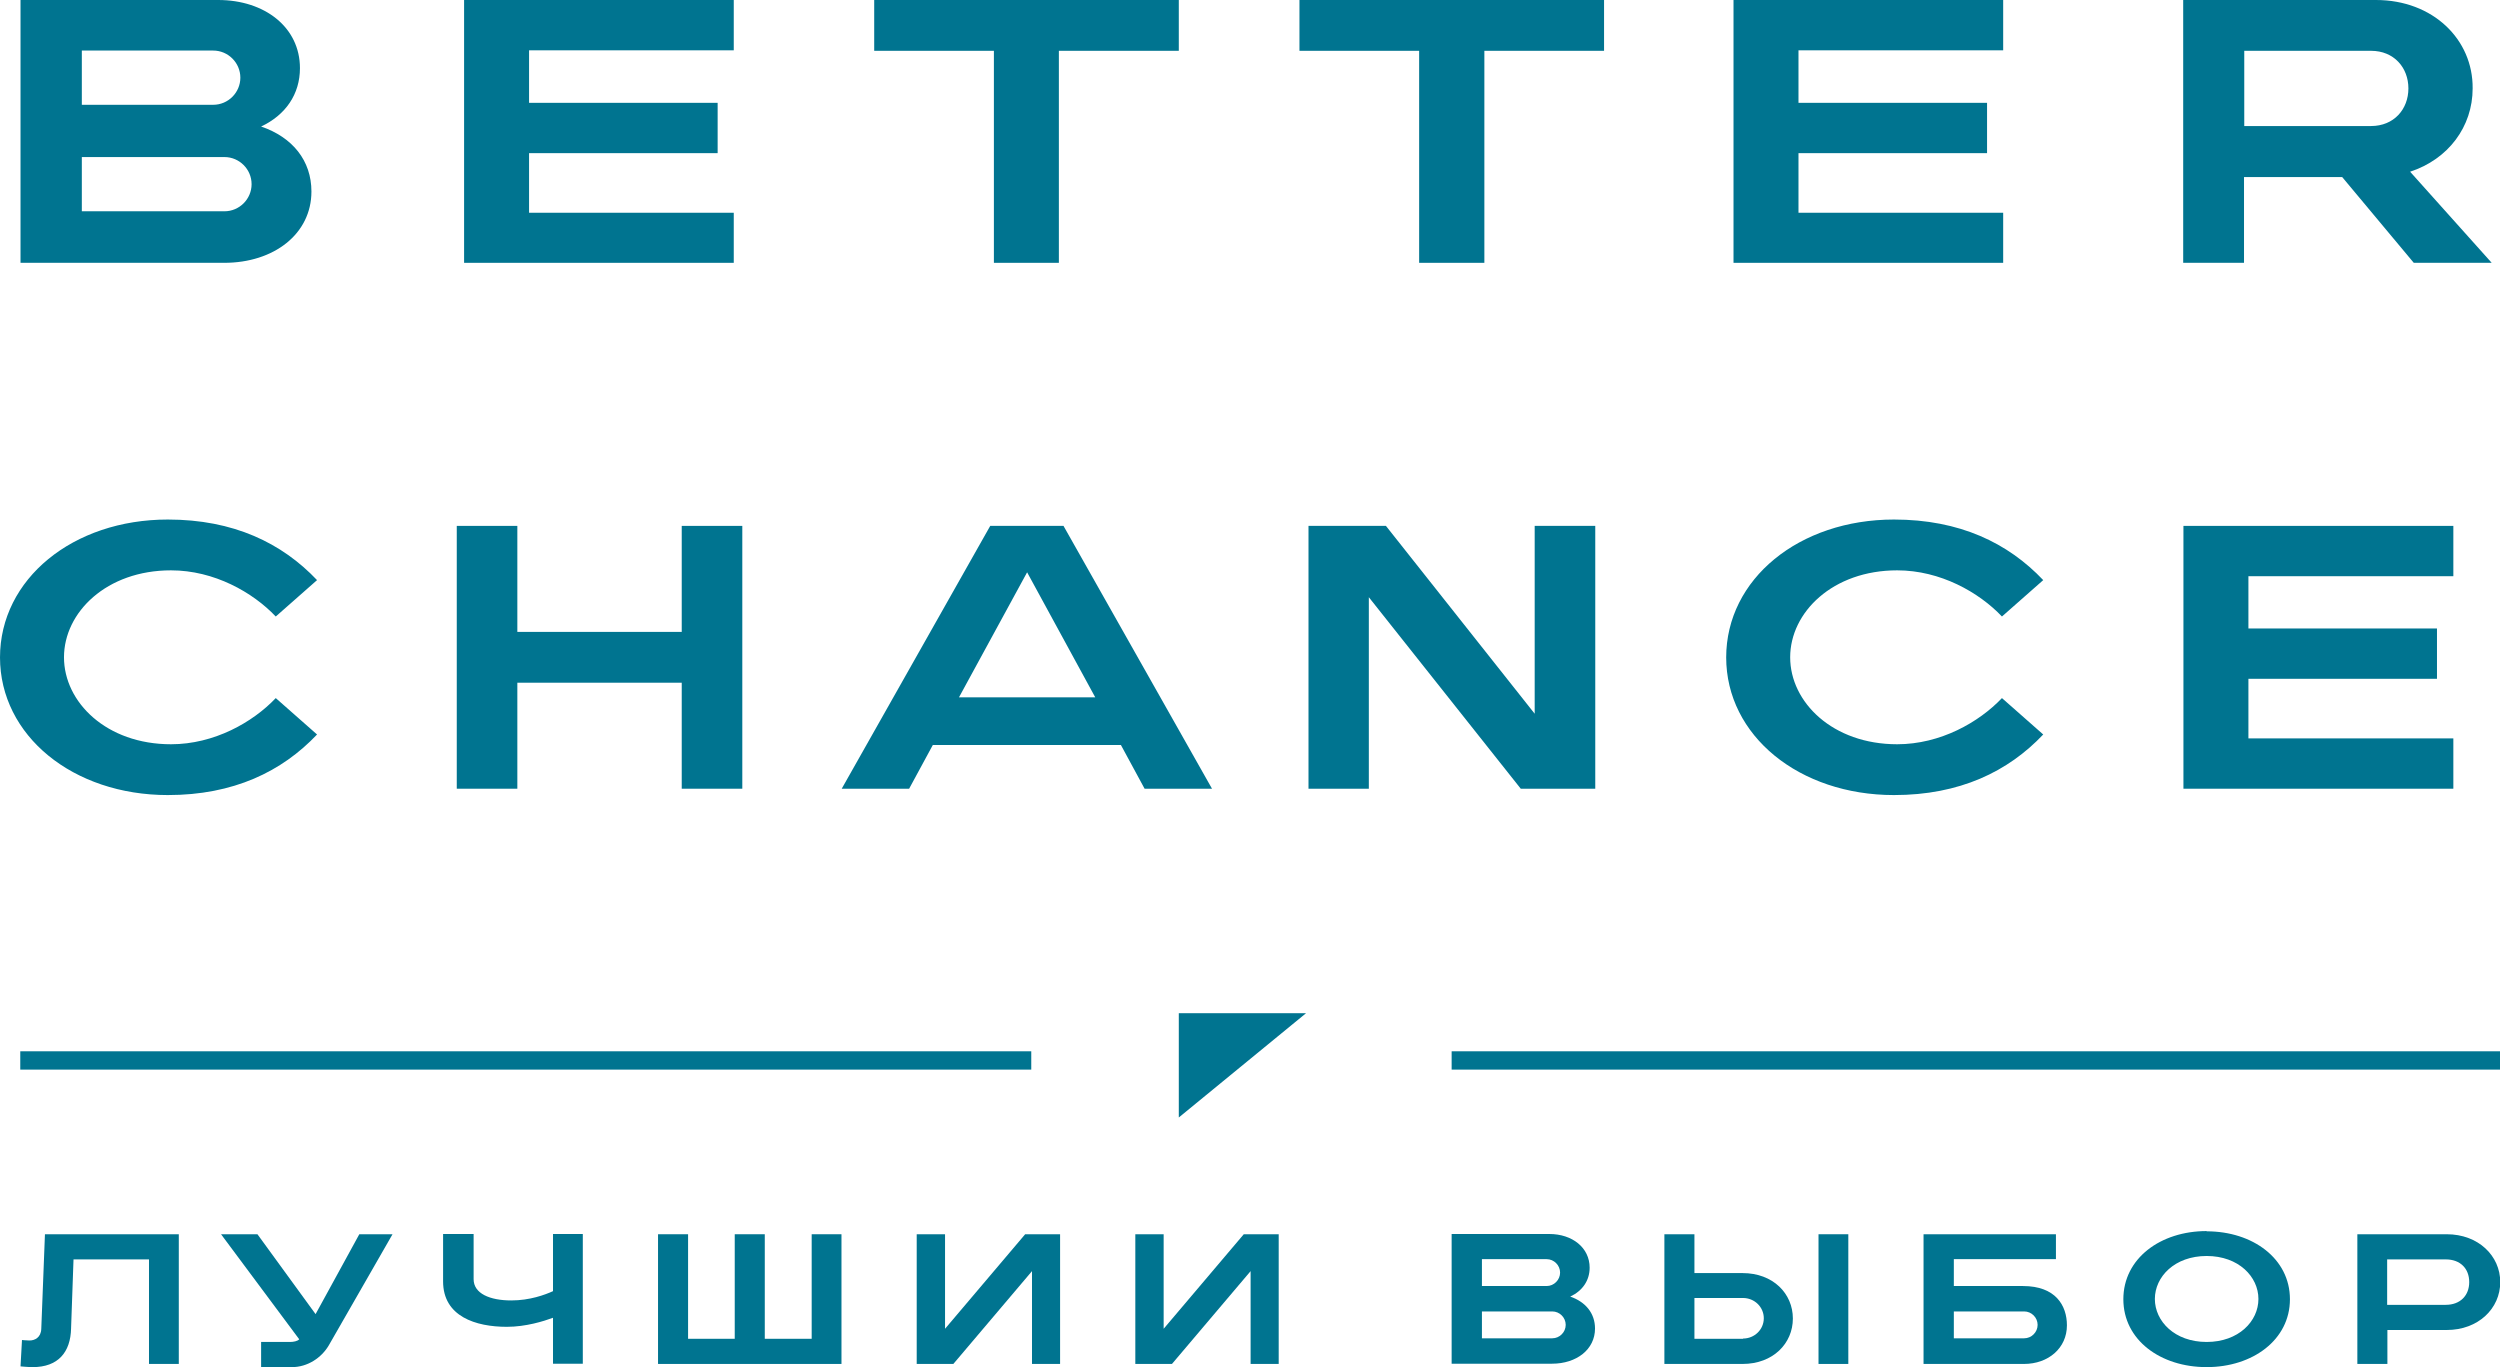 <?xml version="1.0" encoding="UTF-8"?> <svg xmlns="http://www.w3.org/2000/svg" id="_Слой_2" data-name="Слой 2" viewBox="0 0 102.35 55.97"><defs><style> .cls-1 { fill: #007490; } </style></defs><g id="Layer_1" data-name="Layer 1"><g><rect class="cls-1" x=".83" y="43.04" width="41.39" height=".75"></rect><rect class="cls-1" x="59.43" y="43.04" width="42.93" height=".75"></rect><polygon class="cls-1" points="62.83 29.22 56.74 21.53 53.57 21.53 53.57 32.29 56.04 32.29 56.04 24.45 62.26 32.29 65.31 32.29 65.31 21.53 62.83 21.53 62.83 29.22"></polygon><path class="cls-1" d="M40.54,21.53l-6.08,10.76h2.76l.97-1.79h7.7l.97,1.79h2.76l-6.08-10.76h-3ZM39.26,28.55l2.79-5.12,2.79,5.12h-5.57Z"></path><polygon class="cls-1" points="53.2 2.08 58.1 2.08 58.1 10.76 60.77 10.76 60.77 2.08 65.67 2.08 65.67 0 53.2 0 53.2 2.08"></polygon><polygon class="cls-1" points="40.69 10.76 43.35 10.76 43.35 2.08 48.26 2.08 48.26 0 35.79 0 35.79 2.08 40.69 2.08 40.69 10.76"></polygon><polygon class="cls-1" points="82.01 8.71 73.63 8.71 73.63 6.27 81.35 6.27 81.35 4.21 73.63 4.21 73.63 2.06 82.01 2.06 82.01 0 70.97 0 70.97 10.76 82.01 10.76 82.01 8.71"></polygon><polygon class="cls-1" points="30.04 8.71 21.66 8.71 21.66 6.27 29.38 6.27 29.38 4.21 21.66 4.21 21.66 2.06 30.04 2.06 30.04 0 19 0 19 10.76 30.04 10.76 30.04 8.71"></polygon><path class="cls-1" d="M91.88,7.25h4.01l2.93,3.51h3.19l-3.34-3.73c1.56-.51,2.56-1.84,2.56-3.41C101.25,1.62,99.61,0,97.27,0h-7.89v10.76h2.49v-3.51ZM91.88,2.08h5.19c.94,0,1.53.69,1.53,1.54s-.59,1.54-1.53,1.54h-5.19v-3.08Z"></path><polygon class="cls-1" points="89.39 32.29 100.44 32.29 100.44 30.23 92.05 30.23 92.05 27.79 99.77 27.79 99.77 25.73 92.05 25.73 92.05 23.59 100.44 23.59 100.44 21.53 89.39 21.53 89.39 32.29"></polygon><polygon class="cls-1" points="27.91 25.87 21.18 25.87 21.18 21.53 18.7 21.53 18.7 32.29 21.18 32.29 21.18 27.95 27.91 27.95 27.91 32.29 30.39 32.29 30.39 21.53 27.91 21.53 27.91 25.87"></polygon><path class="cls-1" d="M0,26.91c0,3.21,2.99,5.64,6.87,5.64,2.69,0,4.67-.96,6.11-2.48l-1.69-1.49c-.94.99-2.52,1.89-4.29,1.89-2.64,0-4.38-1.72-4.38-3.56s1.74-3.56,4.38-3.56c1.77,0,3.35.9,4.29,1.89l1.69-1.49c-1.44-1.52-3.42-2.48-6.11-2.48-3.88,0-6.87,2.43-6.87,5.65"></path><path class="cls-1" d="M70.67,26.91c0,3.21,2.99,5.64,6.87,5.64,2.69,0,4.67-.96,6.11-2.48l-1.69-1.49c-.94.99-2.52,1.89-4.29,1.89-2.64,0-4.38-1.72-4.38-3.56s1.74-3.56,4.38-3.56c1.77,0,3.35.9,4.29,1.89l1.69-1.49c-1.44-1.52-3.42-2.48-6.11-2.48-3.88,0-6.87,2.43-6.87,5.65"></path><g><path class="cls-1" d="M2.91,54.38l.1-2.82h3.09v4.28h1.22v-5.31H1.84l-.15,3.87c-.01.36-.27.48-.48.48-.12,0-.31-.02-.31-.02l-.06,1.08s.31.03.5.03c1.03,0,1.55-.6,1.57-1.59"></path><path class="cls-1" d="M90.34,50.4c-1.89,0-3.41,1.12-3.41,2.79s1.52,2.78,3.41,2.78,3.41-1.12,3.41-2.78-1.52-2.78-3.41-2.78M90.34,54.94c-1.31,0-2.12-.85-2.12-1.76s.81-1.76,2.12-1.76,2.12.85,2.12,1.76-.81,1.76-2.12,1.76Z"></path><path class="cls-1" d="M82.83,52.65h-2.84v-1.1h4.18v-1.02h-5.42v5.31h4.11c1,0,1.76-.65,1.76-1.58,0-.81-.46-1.61-1.8-1.61M82.87,54.79h-2.88v-1.1h2.88c.3,0,.55.25.55.55s-.25.55-.55.55Z"></path><path class="cls-1" d="M64.29,53.08c.49-.23.79-.65.79-1.18,0-.82-.71-1.38-1.65-1.38h-4v5.31h4.11c1,0,1.76-.58,1.76-1.44,0-.62-.38-1.09-1.02-1.31M60.67,51.55h2.65c.3,0,.55.25.55.55s-.25.55-.55.55h-2.65v-1.1ZM63.55,54.79h-2.88v-1.1h2.88c.3,0,.55.25.55.55s-.25.55-.55.55Z"></path><path class="cls-1" d="M100.17,50.53h-3.66v5.31h1.23v-1.39h2.43c1.29,0,2.19-.88,2.19-1.96s-.9-1.96-2.19-1.96M100.13,53.42h-2.4v-1.86h2.4c.6,0,.96.38.96.93s-.37.93-.96.93Z"></path><rect class="cls-1" x="74.45" y="50.53" width="1.22" height="5.31"></rect><path class="cls-1" d="M71.34,52.12h-1.97v-1.59h-1.23v5.31h3.2c1.25,0,2.06-.84,2.06-1.86s-.81-1.86-2.06-1.86M71.36,54.81h-1.99v-1.67h1.99c.47,0,.85.37.85.83s-.38.83-.85.83Z"></path><path class="cls-1" d="M22.64,53.95v1.88h1.22v-5.31h-1.22v2.34c-.33.15-.95.38-1.71.38-.87,0-1.54-.28-1.54-.87v-1.85h-1.25v1.94c0,1.44,1.34,1.86,2.61,1.86.78,0,1.51-.23,1.89-.37"></path><polyline class="cls-1" points="42.25 52.04 42.25 55.84 43.4 55.84 43.4 50.53 41.97 50.53 38.69 54.4 38.69 50.53 37.53 50.53 37.53 55.84 39.03 55.84 42.25 52.04"></polyline><polyline class="cls-1" points="50.92 50.53 47.64 54.4 47.64 50.53 46.48 50.53 46.48 55.84 47.98 55.84 51.2 52.04 51.2 55.84 52.35 55.84 52.35 50.53 50.92 50.53"></polyline><polyline class="cls-1" points="34.45 50.53 33.23 50.53 33.23 54.81 31.31 54.81 31.31 50.53 30.08 50.53 30.08 54.81 28.17 54.81 28.17 50.53 26.94 50.53 26.94 55.84 34.45 55.84 34.45 50.53"></polyline><path class="cls-1" d="M11.87,54.94h-1.18v1.03h1.26c.64,0,1.21-.38,1.51-.89l2.61-4.55h-1.36l-1.79,3.27-2.38-3.27h-1.49l3.2,4.3c-.07.08-.24.11-.38.11"></path></g><path class="cls-1" d="M12.75,7.84c0-1.26-.77-2.22-2.06-2.66,1-.47,1.59-1.32,1.59-2.39,0-1.67-1.44-2.79-3.35-2.79H.84v10.76h8.34c2.03,0,3.57-1.18,3.57-2.92M3.35,2.07h5.38c.61,0,1.11.5,1.11,1.11s-.5,1.11-1.11,1.11H3.35v-2.22ZM3.35,6.43h5.84c.61,0,1.11.5,1.11,1.11s-.5,1.11-1.11,1.11H3.35v-2.22Z"></path><polygon class="cls-1" points="53.47 41.48 48.26 41.48 48.26 45.75 53.47 41.48"></polygon></g></g></svg> 